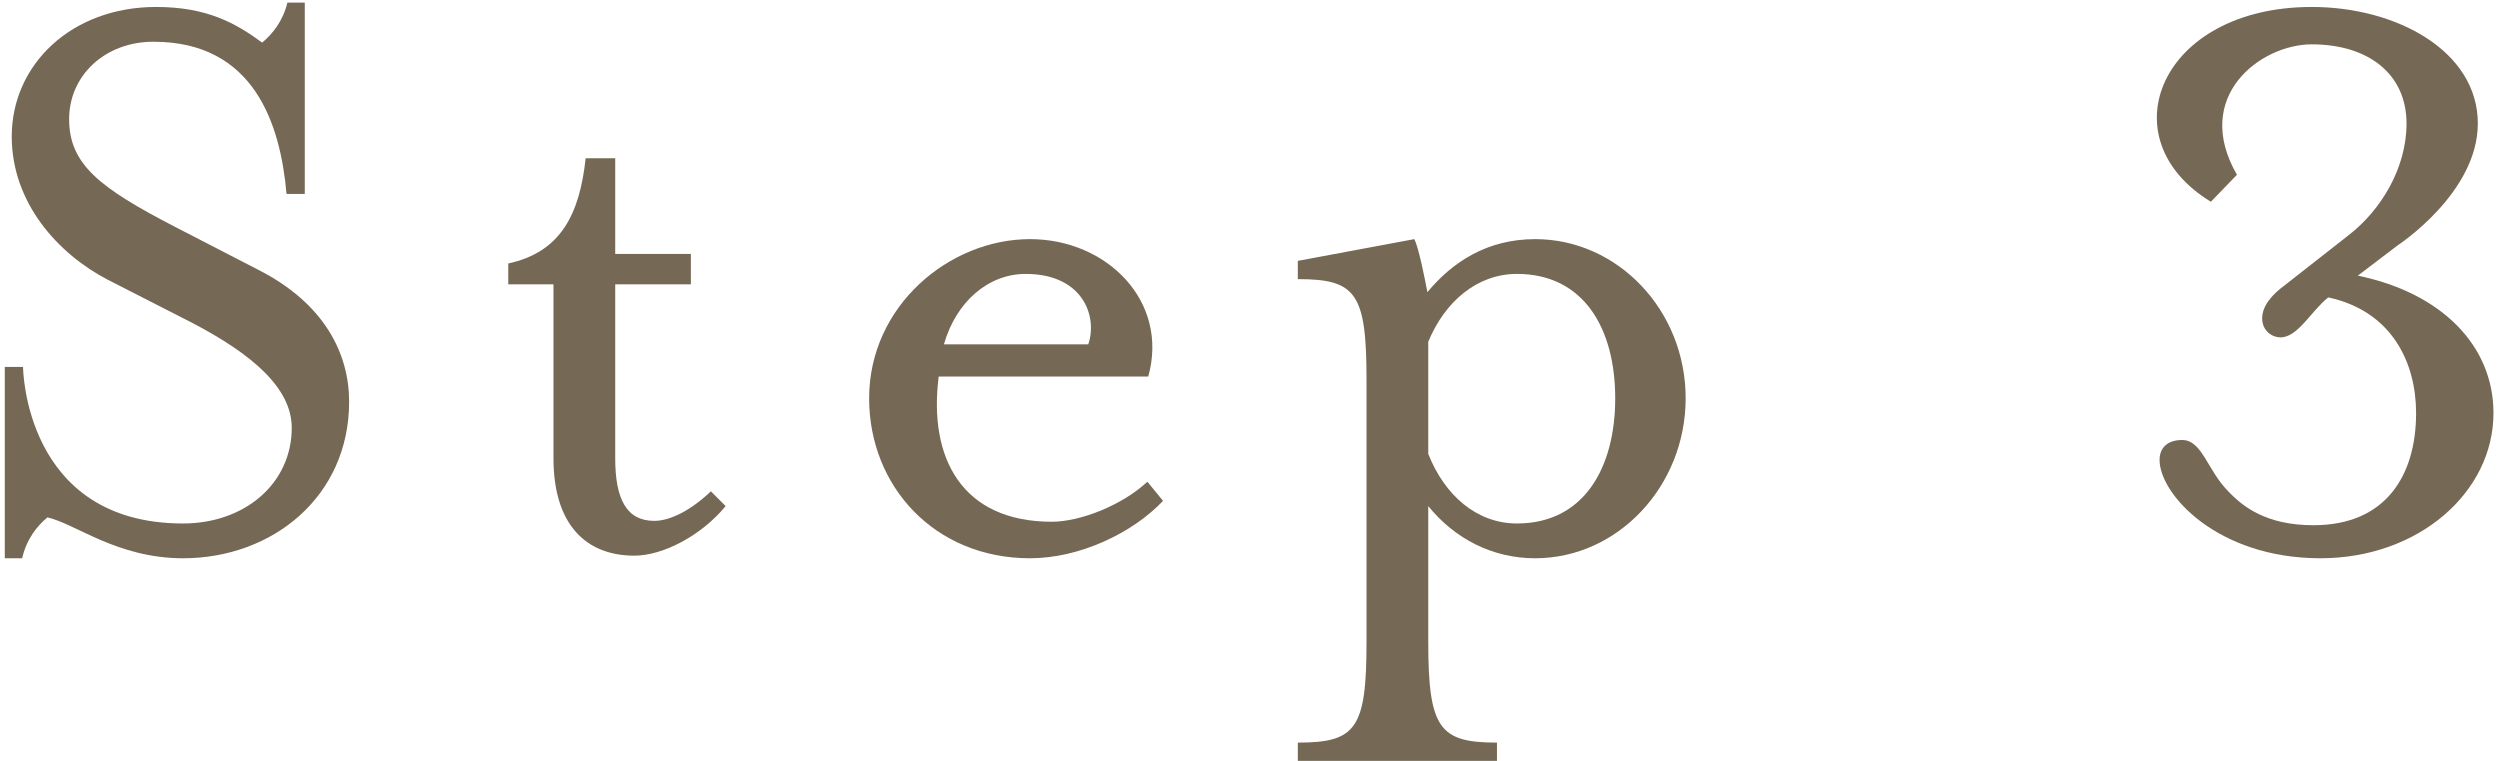 <?xml version="1.0" encoding="UTF-8"?>
<svg width="230px" height="70px" viewBox="0 0 230 70" version="1.1" xmlns="http://www.w3.org/2000/svg" xmlns:xlink="http://www.w3.org/1999/xlink">
    <title>step-3-outlined</title>
    <g id="Page-1" stroke="none" stroke-width="1" fill="none" fill-rule="evenodd">
        <g id="step-3-outlined" transform="translate(0.44, 0.24)" fill="#756854" fill-rule="nonzero">
            <path d="M0,51.12 L1.6,51.12 C2,49.36 2.96,48.16 3.92,47.36 C6.48,47.92 10.32,51.12 16.4,51.12 C24.64,51.12 31.68,45.44 31.68,36.72 C31.68,32.32 29.44,27.68 23.28,24.56 L15.68,20.64 C8.72,17.04 5.92,14.88 5.92,10.72 C5.92,6.72 9.2,3.6 13.68,3.6 C22.96,3.6 25.36,11.2 25.92,17.6 L27.6,17.6 L27.6,1.8189894e-12 L26,1.8189894e-12 C25.6,1.68 24.64,2.88 23.68,3.68 C21.28,1.92 18.64,0.4 13.92,0.4 C6.16,0.4 0.64,5.68 0.64,12.32 C0.64,18.4 4.88,23.12 9.52,25.52 L17.2,29.44 C22.72,32.32 26.4,35.44 26.4,39.12 C26.4,44.24 22.08,47.92 16.4,47.92 C1.76,47.92 1.68,33.52 1.68,33.52 L0,33.52 L0,51.12 Z" id="Path"></path>
            <path d="M57.92,50.88 C60.56,50.88 64.08,49.04 66.32,46.32 L64.96,44.96 C63.12,46.72 61.2,47.68 59.76,47.68 C57.2,47.68 56.16,45.68 56.16,41.92 L56.16,25.92 L63.12,25.92 L63.12,23.12 L56.16,23.12 L56.16,14.32 L53.44,14.32 C52.88,19.52 51.12,22.96 46.32,24 L46.32,25.92 L50.48,25.92 L50.48,41.92 C50.48,48.08 53.52,50.88 57.92,50.88 Z" id="Path"></path>
            <path d="M86.4,31.44 C87.52,27.52 90.48,24.96 93.92,24.96 C99.2,24.96 100.56,28.88 99.68,31.44 L86.4,31.44 Z M94.32,51.12 C98.88,51.12 103.76,48.8 106.56,45.84 L105.12,44.08 C102.8,46.24 98.96,47.76 96.32,47.76 C88.08,47.76 84.96,41.92 85.92,34.4 L105.2,34.4 C107.12,27.52 101.44,21.76 94.32,21.76 C86.88,21.76 79.52,27.92 79.52,36.4 C79.52,44.48 85.52,51.12 94.32,51.12 Z" id="Shape"></path>
            <path d="M139.12,47.92 C135.44,47.92 132.48,45.36 130.96,41.52 L130.96,31.2 C132.48,27.52 135.44,24.96 139.12,24.96 C145.28,24.96 148.16,30 148.16,36.4 C148.16,42.8 145.28,47.92 139.12,47.92 Z M118.96,69.76 L137.28,69.76 L137.28,68.08 C132,68.08 130.96,66.8 130.96,58.8 L130.96,46.32 C133.36,49.28 136.8,51.12 140.8,51.12 C148.4,51.12 154.64,44.48 154.64,36.4 C154.64,28.32 148.4,21.76 140.8,21.76 C136.4,21.76 133.2,23.84 130.88,26.64 C130.64,25.36 130.08,22.56 129.68,21.76 L118.96,23.76 L118.96,25.44 C124.32,25.44 125.28,26.72 125.28,34.72 L125.28,58.8 C125.28,66.8 124.32,68.08 118.96,68.08 L118.96,69.76 Z" id="Shape"></path>
            <path d="M213.76,27.12 C219.68,28.4 221.84,33.2 221.84,37.76 C221.84,43.52 219.04,48.08 212.4,48.08 C208.08,48.08 205.92,46.4 204.56,44.96 C202.64,43.04 202.16,40.24 200.32,40.24 C198.96,40.24 198.24,40.96 198.24,42.08 C198.24,45.2 203.52,51.12 213.04,51.12 C222.08,51.12 228.96,45.04 228.96,37.76 C228.96,31.6 224.24,26.72 216.48,25.12 L220.16,22.32 C220.16,22.32 227.52,17.52 227.52,11.12 C227.52,4.48 220.08,0.4 212.24,0.4 C198.32,0.4 193.36,12.48 202.96,18.32 L205.36,15.84 C201.2,8.64 207.52,3.84 212.24,3.84 C217.44,3.84 220.96,6.56 220.96,11.12 C220.96,15.28 218.56,19.12 215.68,21.36 L209.76,26 C208.56,26.88 207.68,27.92 207.68,29.04 C207.68,30.24 208.64,30.8 209.36,30.8 C210.96,30.8 212.16,28.4 213.76,27.12 Z" id="Path"></path>
        </g>
    </g>
</svg>